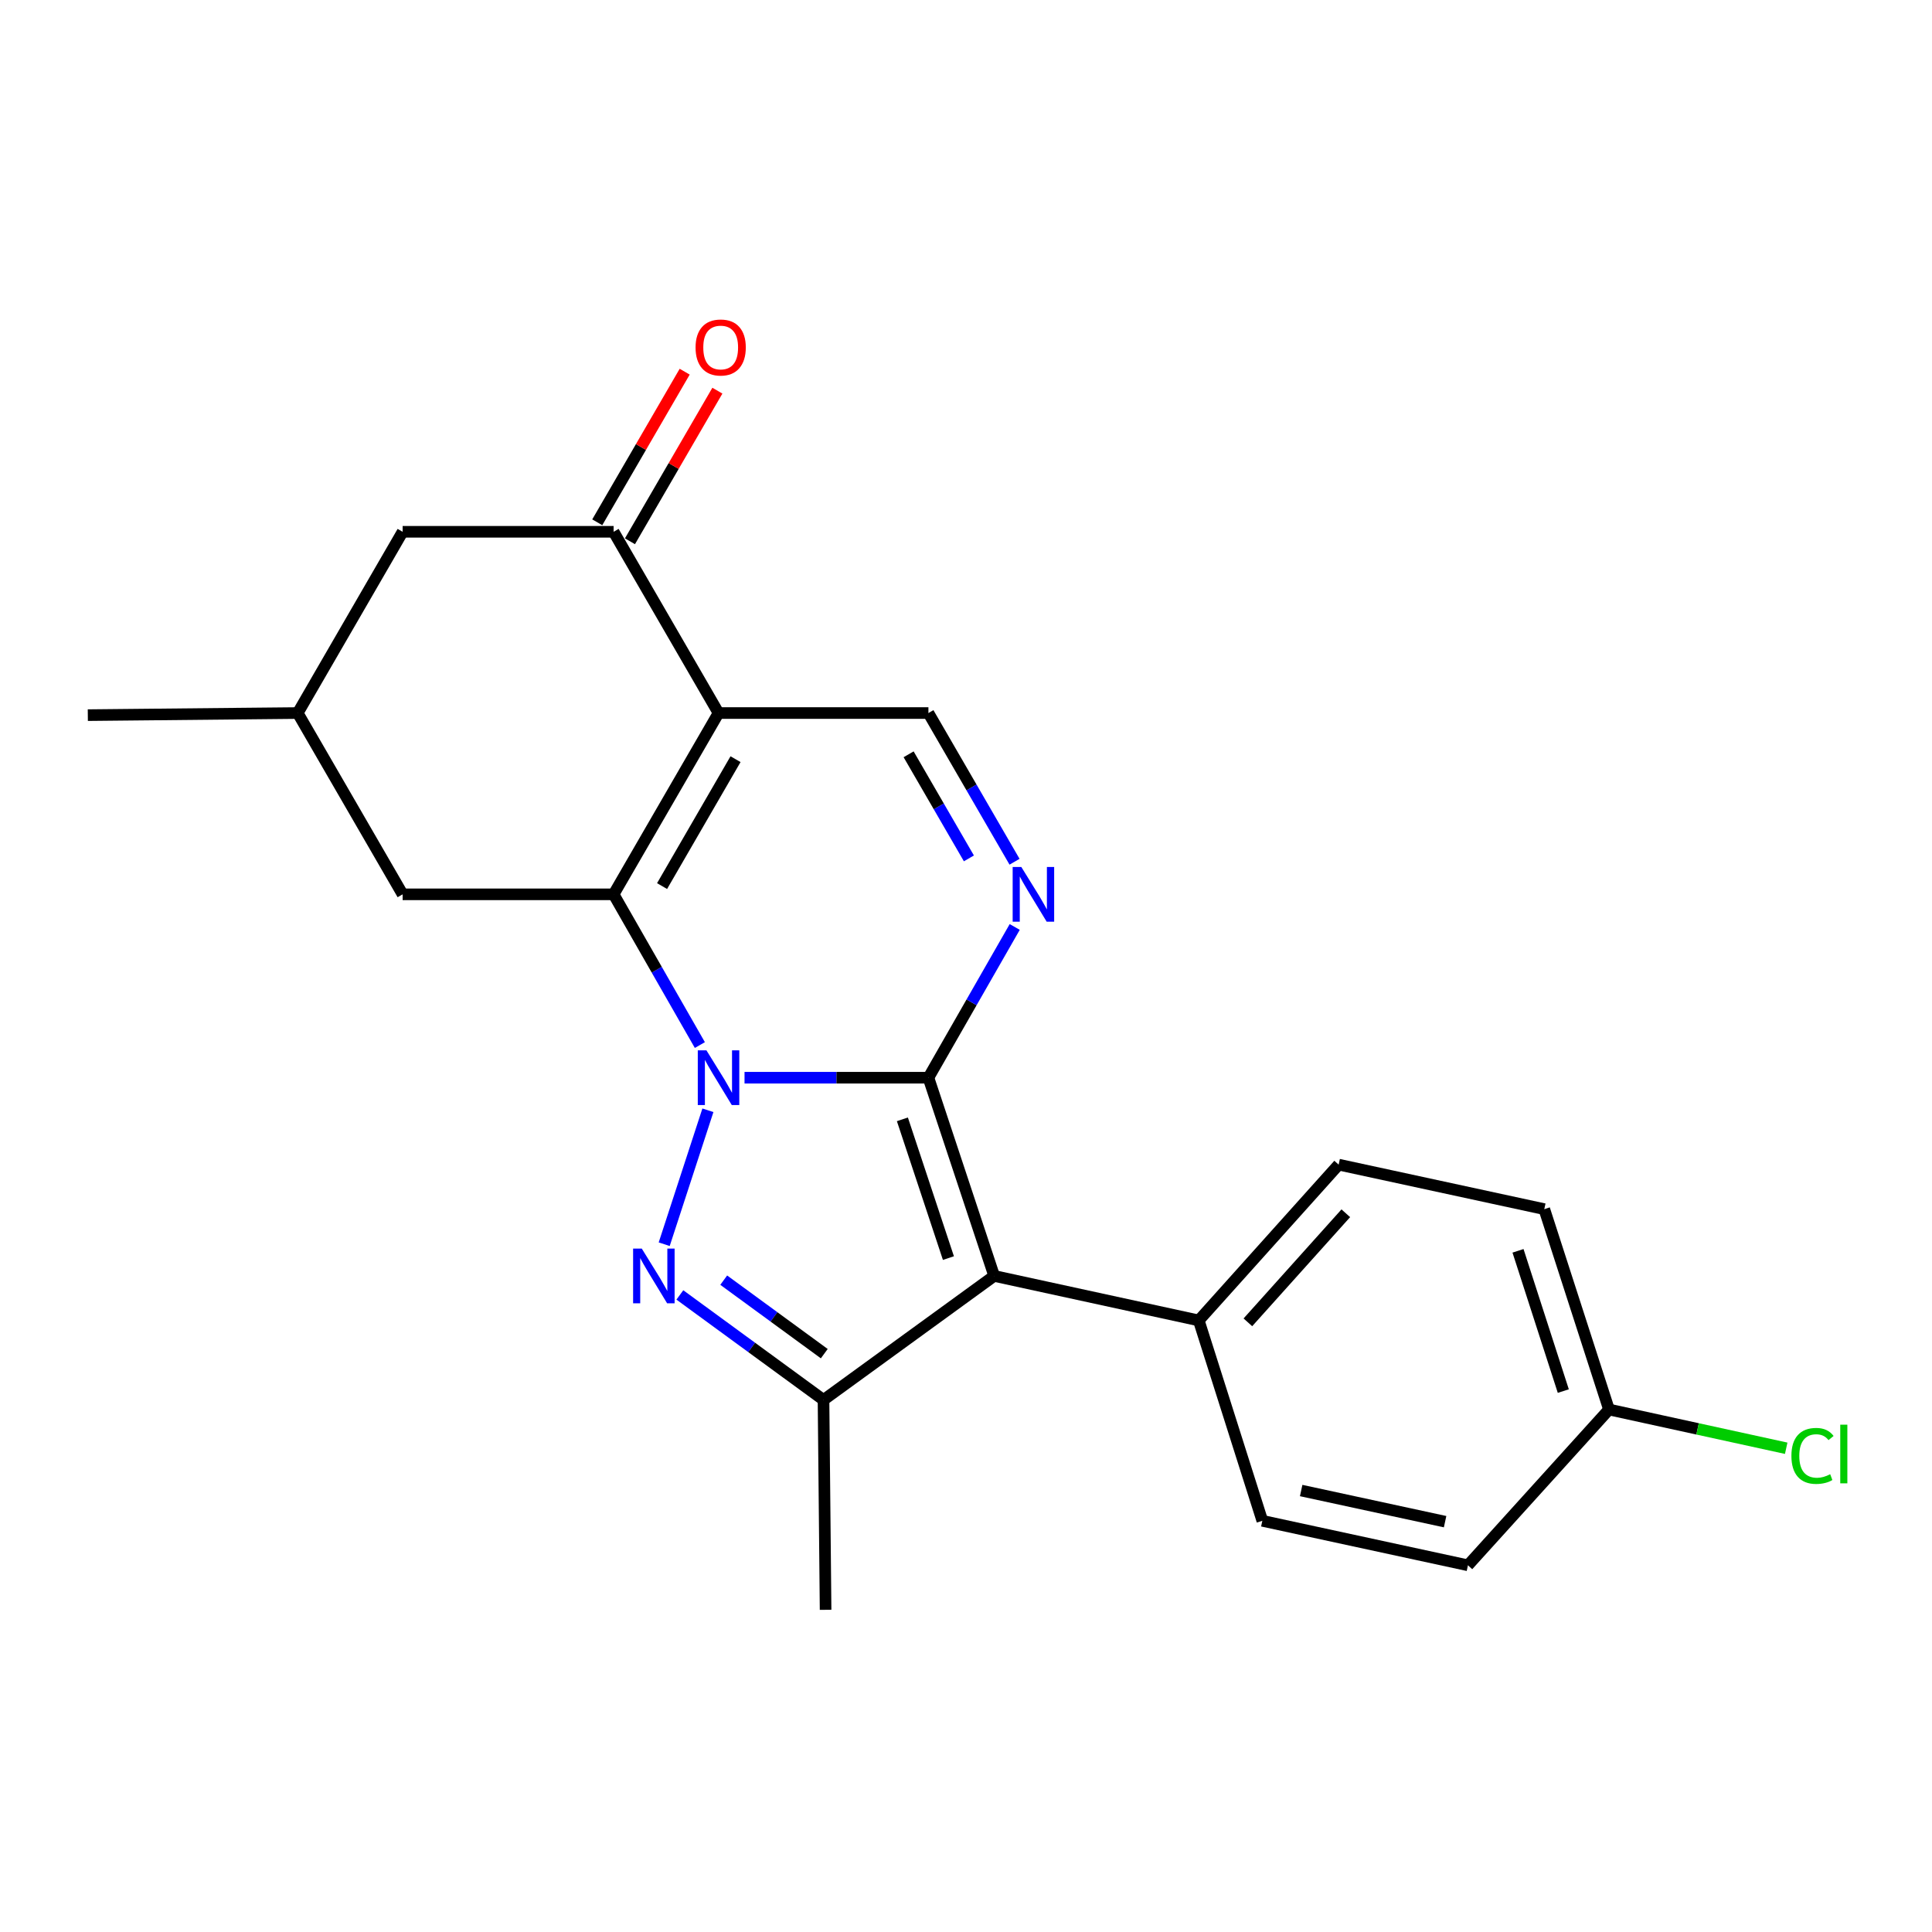 <?xml version='1.0' encoding='iso-8859-1'?>
<svg version='1.1' baseProfile='full'
              xmlns='http://www.w3.org/2000/svg'
                      xmlns:rdkit='http://www.rdkit.org/xml'
                      xmlns:xlink='http://www.w3.org/1999/xlink'
                  xml:space='preserve'
width='1000px' height='1000px' viewBox='0 0 1000 1000'>
<!-- END OF HEADER -->
<rect style='opacity:1.0;fill:#FFFFFF;stroke:none' width='1000' height='1000' x='0' y='0'> </rect>
<path class='bond-0' d='M 385.37,557.818 L 432.959,557.818' style='fill:none;fill-rule:evenodd;stroke:#0000FF;stroke-width:6px;stroke-linecap:butt;stroke-linejoin:miter;stroke-opacity:1' />
<path class='bond-0' d='M 432.959,557.818 L 480.549,557.818' style='fill:none;fill-rule:evenodd;stroke:#000000;stroke-width:6px;stroke-linecap:butt;stroke-linejoin:miter;stroke-opacity:1' />
<path class='bond-1' d='M 362.247,540.924 L 339.924,501.915' style='fill:none;fill-rule:evenodd;stroke:#0000FF;stroke-width:6px;stroke-linecap:butt;stroke-linejoin:miter;stroke-opacity:1' />
<path class='bond-1' d='M 339.924,501.915 L 317.602,462.905' style='fill:none;fill-rule:evenodd;stroke:#000000;stroke-width:6px;stroke-linecap:butt;stroke-linejoin:miter;stroke-opacity:1' />
<path class='bond-2' d='M 366.413,574.676 L 343.791,644.003' style='fill:none;fill-rule:evenodd;stroke:#0000FF;stroke-width:6px;stroke-linecap:butt;stroke-linejoin:miter;stroke-opacity:1' />
<path class='bond-3' d='M 480.549,557.818 L 514.582,660.418' style='fill:none;fill-rule:evenodd;stroke:#000000;stroke-width:6px;stroke-linecap:butt;stroke-linejoin:miter;stroke-opacity:1' />
<path class='bond-3' d='M 467.077,579.37 L 490.901,651.19' style='fill:none;fill-rule:evenodd;stroke:#000000;stroke-width:6px;stroke-linecap:butt;stroke-linejoin:miter;stroke-opacity:1' />
<path class='bond-5' d='M 480.549,557.818 L 502.884,518.809' style='fill:none;fill-rule:evenodd;stroke:#000000;stroke-width:6px;stroke-linecap:butt;stroke-linejoin:miter;stroke-opacity:1' />
<path class='bond-5' d='M 502.884,518.809 L 525.22,479.799' style='fill:none;fill-rule:evenodd;stroke:#0000FF;stroke-width:6px;stroke-linecap:butt;stroke-linejoin:miter;stroke-opacity:1' />
<path class='bond-4' d='M 317.602,462.905 L 371.914,369.069' style='fill:none;fill-rule:evenodd;stroke:#000000;stroke-width:6px;stroke-linecap:butt;stroke-linejoin:miter;stroke-opacity:1' />
<path class='bond-4' d='M 342.688,458.634 L 380.706,392.949' style='fill:none;fill-rule:evenodd;stroke:#000000;stroke-width:6px;stroke-linecap:butt;stroke-linejoin:miter;stroke-opacity:1' />
<path class='bond-10' d='M 317.602,462.905 L 208.401,462.905' style='fill:none;fill-rule:evenodd;stroke:#000000;stroke-width:6px;stroke-linecap:butt;stroke-linejoin:miter;stroke-opacity:1' />
<path class='bond-6' d='M 351.894,670.256 L 389.071,697.43' style='fill:none;fill-rule:evenodd;stroke:#0000FF;stroke-width:6px;stroke-linecap:butt;stroke-linejoin:miter;stroke-opacity:1' />
<path class='bond-6' d='M 389.071,697.43 L 426.248,724.603' style='fill:none;fill-rule:evenodd;stroke:#000000;stroke-width:6px;stroke-linecap:butt;stroke-linejoin:miter;stroke-opacity:1' />
<path class='bond-6' d='M 374.597,662.607 L 400.62,681.629' style='fill:none;fill-rule:evenodd;stroke:#0000FF;stroke-width:6px;stroke-linecap:butt;stroke-linejoin:miter;stroke-opacity:1' />
<path class='bond-6' d='M 400.62,681.629 L 426.644,700.65' style='fill:none;fill-rule:evenodd;stroke:#000000;stroke-width:6px;stroke-linecap:butt;stroke-linejoin:miter;stroke-opacity:1' />
<path class='bond-9' d='M 514.582,660.418 L 620.477,683.459' style='fill:none;fill-rule:evenodd;stroke:#000000;stroke-width:6px;stroke-linecap:butt;stroke-linejoin:miter;stroke-opacity:1' />
<path class='bond-22' d='M 514.582,660.418 L 426.248,724.603' style='fill:none;fill-rule:evenodd;stroke:#000000;stroke-width:6px;stroke-linecap:butt;stroke-linejoin:miter;stroke-opacity:1' />
<path class='bond-7' d='M 371.914,369.069 L 480.549,369.069' style='fill:none;fill-rule:evenodd;stroke:#000000;stroke-width:6px;stroke-linecap:butt;stroke-linejoin:miter;stroke-opacity:1' />
<path class='bond-8' d='M 371.914,369.069 L 317.602,275.254' style='fill:none;fill-rule:evenodd;stroke:#000000;stroke-width:6px;stroke-linecap:butt;stroke-linejoin:miter;stroke-opacity:1' />
<path class='bond-23' d='M 525.123,446.034 L 502.836,407.552' style='fill:none;fill-rule:evenodd;stroke:#0000FF;stroke-width:6px;stroke-linecap:butt;stroke-linejoin:miter;stroke-opacity:1' />
<path class='bond-23' d='M 502.836,407.552 L 480.549,369.069' style='fill:none;fill-rule:evenodd;stroke:#000000;stroke-width:6px;stroke-linecap:butt;stroke-linejoin:miter;stroke-opacity:1' />
<path class='bond-23' d='M 501.5,444.298 L 485.899,417.36' style='fill:none;fill-rule:evenodd;stroke:#0000FF;stroke-width:6px;stroke-linecap:butt;stroke-linejoin:miter;stroke-opacity:1' />
<path class='bond-23' d='M 485.899,417.36 L 470.298,390.422' style='fill:none;fill-rule:evenodd;stroke:#000000;stroke-width:6px;stroke-linecap:butt;stroke-linejoin:miter;stroke-opacity:1' />
<path class='bond-17' d='M 426.248,724.603 L 427.324,833.238' style='fill:none;fill-rule:evenodd;stroke:#000000;stroke-width:6px;stroke-linecap:butt;stroke-linejoin:miter;stroke-opacity:1' />
<path class='bond-12' d='M 326.065,280.167 L 348.691,241.188' style='fill:none;fill-rule:evenodd;stroke:#000000;stroke-width:6px;stroke-linecap:butt;stroke-linejoin:miter;stroke-opacity:1' />
<path class='bond-12' d='M 348.691,241.188 L 371.317,202.208' style='fill:none;fill-rule:evenodd;stroke:#FF0000;stroke-width:6px;stroke-linecap:butt;stroke-linejoin:miter;stroke-opacity:1' />
<path class='bond-12' d='M 309.138,270.341 L 331.764,231.362' style='fill:none;fill-rule:evenodd;stroke:#000000;stroke-width:6px;stroke-linecap:butt;stroke-linejoin:miter;stroke-opacity:1' />
<path class='bond-12' d='M 331.764,231.362 L 354.39,192.383' style='fill:none;fill-rule:evenodd;stroke:#FF0000;stroke-width:6px;stroke-linecap:butt;stroke-linejoin:miter;stroke-opacity:1' />
<path class='bond-24' d='M 317.602,275.254 L 208.401,275.254' style='fill:none;fill-rule:evenodd;stroke:#000000;stroke-width:6px;stroke-linecap:butt;stroke-linejoin:miter;stroke-opacity:1' />
<path class='bond-14' d='M 620.477,683.459 L 692.882,602.812' style='fill:none;fill-rule:evenodd;stroke:#000000;stroke-width:6px;stroke-linecap:butt;stroke-linejoin:miter;stroke-opacity:1' />
<path class='bond-14' d='M 645.901,684.437 L 696.585,627.984' style='fill:none;fill-rule:evenodd;stroke:#000000;stroke-width:6px;stroke-linecap:butt;stroke-linejoin:miter;stroke-opacity:1' />
<path class='bond-15' d='M 620.477,683.459 L 653.38,787.168' style='fill:none;fill-rule:evenodd;stroke:#000000;stroke-width:6px;stroke-linecap:butt;stroke-linejoin:miter;stroke-opacity:1' />
<path class='bond-13' d='M 208.401,462.905 L 154.1,369.069' style='fill:none;fill-rule:evenodd;stroke:#000000;stroke-width:6px;stroke-linecap:butt;stroke-linejoin:miter;stroke-opacity:1' />
<path class='bond-11' d='M 208.401,275.254 L 154.1,369.069' style='fill:none;fill-rule:evenodd;stroke:#000000;stroke-width:6px;stroke-linecap:butt;stroke-linejoin:miter;stroke-opacity:1' />
<path class='bond-21' d='M 154.1,369.069 L 45.455,370.156' style='fill:none;fill-rule:evenodd;stroke:#000000;stroke-width:6px;stroke-linecap:butt;stroke-linejoin:miter;stroke-opacity:1' />
<path class='bond-19' d='M 692.882,602.812 L 799.321,625.852' style='fill:none;fill-rule:evenodd;stroke:#000000;stroke-width:6px;stroke-linecap:butt;stroke-linejoin:miter;stroke-opacity:1' />
<path class='bond-18' d='M 653.38,787.168 L 759.807,810.198' style='fill:none;fill-rule:evenodd;stroke:#000000;stroke-width:6px;stroke-linecap:butt;stroke-linejoin:miter;stroke-opacity:1' />
<path class='bond-18' d='M 673.483,771.493 L 747.982,787.614' style='fill:none;fill-rule:evenodd;stroke:#000000;stroke-width:6px;stroke-linecap:butt;stroke-linejoin:miter;stroke-opacity:1' />
<path class='bond-16' d='M 832.81,729.561 L 759.807,810.198' style='fill:none;fill-rule:evenodd;stroke:#000000;stroke-width:6px;stroke-linecap:butt;stroke-linejoin:miter;stroke-opacity:1' />
<path class='bond-20' d='M 832.81,729.561 L 878.673,739.588' style='fill:none;fill-rule:evenodd;stroke:#000000;stroke-width:6px;stroke-linecap:butt;stroke-linejoin:miter;stroke-opacity:1' />
<path class='bond-20' d='M 878.673,739.588 L 924.535,749.614' style='fill:none;fill-rule:evenodd;stroke:#00CC00;stroke-width:6px;stroke-linecap:butt;stroke-linejoin:miter;stroke-opacity:1' />
<path class='bond-25' d='M 832.81,729.561 L 799.321,625.852' style='fill:none;fill-rule:evenodd;stroke:#000000;stroke-width:6px;stroke-linecap:butt;stroke-linejoin:miter;stroke-opacity:1' />
<path class='bond-25' d='M 809.162,720.019 L 785.719,647.423' style='fill:none;fill-rule:evenodd;stroke:#000000;stroke-width:6px;stroke-linecap:butt;stroke-linejoin:miter;stroke-opacity:1' />
<path  class='atom-0' d='M 365.654 543.658
L 374.934 558.658
Q 375.854 560.138, 377.334 562.818
Q 378.814 565.498, 378.894 565.658
L 378.894 543.658
L 382.654 543.658
L 382.654 571.978
L 378.774 571.978
L 368.814 555.578
Q 367.654 553.658, 366.414 551.458
Q 365.214 549.258, 364.854 548.578
L 364.854 571.978
L 361.174 571.978
L 361.174 543.658
L 365.654 543.658
' fill='#0000FF'/>
<path  class='atom-3' d='M 332.175 646.258
L 341.455 661.258
Q 342.375 662.738, 343.855 665.418
Q 345.335 668.098, 345.415 668.258
L 345.415 646.258
L 349.175 646.258
L 349.175 674.578
L 345.295 674.578
L 335.335 658.178
Q 334.175 656.258, 332.935 654.058
Q 331.735 651.858, 331.375 651.178
L 331.375 674.578
L 327.695 674.578
L 327.695 646.258
L 332.175 646.258
' fill='#0000FF'/>
<path  class='atom-6' d='M 528.633 448.745
L 537.913 463.745
Q 538.833 465.225, 540.313 467.905
Q 541.793 470.585, 541.873 470.745
L 541.873 448.745
L 545.633 448.745
L 545.633 477.065
L 541.753 477.065
L 531.793 460.665
Q 530.633 458.745, 529.393 456.545
Q 528.193 454.345, 527.833 453.665
L 527.833 477.065
L 524.153 477.065
L 524.153 448.745
L 528.633 448.745
' fill='#0000FF'/>
<path  class='atom-13' d='M 360.023 179.856
Q 360.023 173.056, 363.383 169.256
Q 366.743 165.456, 373.023 165.456
Q 379.303 165.456, 382.663 169.256
Q 386.023 173.056, 386.023 179.856
Q 386.023 186.736, 382.623 190.656
Q 379.223 194.536, 373.023 194.536
Q 366.783 194.536, 363.383 190.656
Q 360.023 186.776, 360.023 179.856
M 373.023 191.336
Q 377.343 191.336, 379.663 188.456
Q 382.023 185.536, 382.023 179.856
Q 382.023 174.296, 379.663 171.496
Q 377.343 168.656, 373.023 168.656
Q 368.703 168.656, 366.343 171.456
Q 364.023 174.256, 364.023 179.856
Q 364.023 185.576, 366.343 188.456
Q 368.703 191.336, 373.023 191.336
' fill='#FF0000'/>
<path  class='atom-21' d='M 927.231 753.571
Q 927.231 746.531, 930.511 742.851
Q 933.831 739.131, 940.111 739.131
Q 945.951 739.131, 949.071 743.251
L 946.431 745.411
Q 944.151 742.411, 940.111 742.411
Q 935.831 742.411, 933.551 745.291
Q 931.311 748.131, 931.311 753.571
Q 931.311 759.171, 933.631 762.051
Q 935.991 764.931, 940.551 764.931
Q 943.671 764.931, 947.311 763.051
L 948.431 766.051
Q 946.951 767.011, 944.711 767.571
Q 942.471 768.131, 939.991 768.131
Q 933.831 768.131, 930.511 764.371
Q 927.231 760.611, 927.231 753.571
' fill='#00CC00'/>
<path  class='atom-21' d='M 952.511 737.411
L 956.191 737.411
L 956.191 767.771
L 952.511 767.771
L 952.511 737.411
' fill='#00CC00'/>
</svg>
